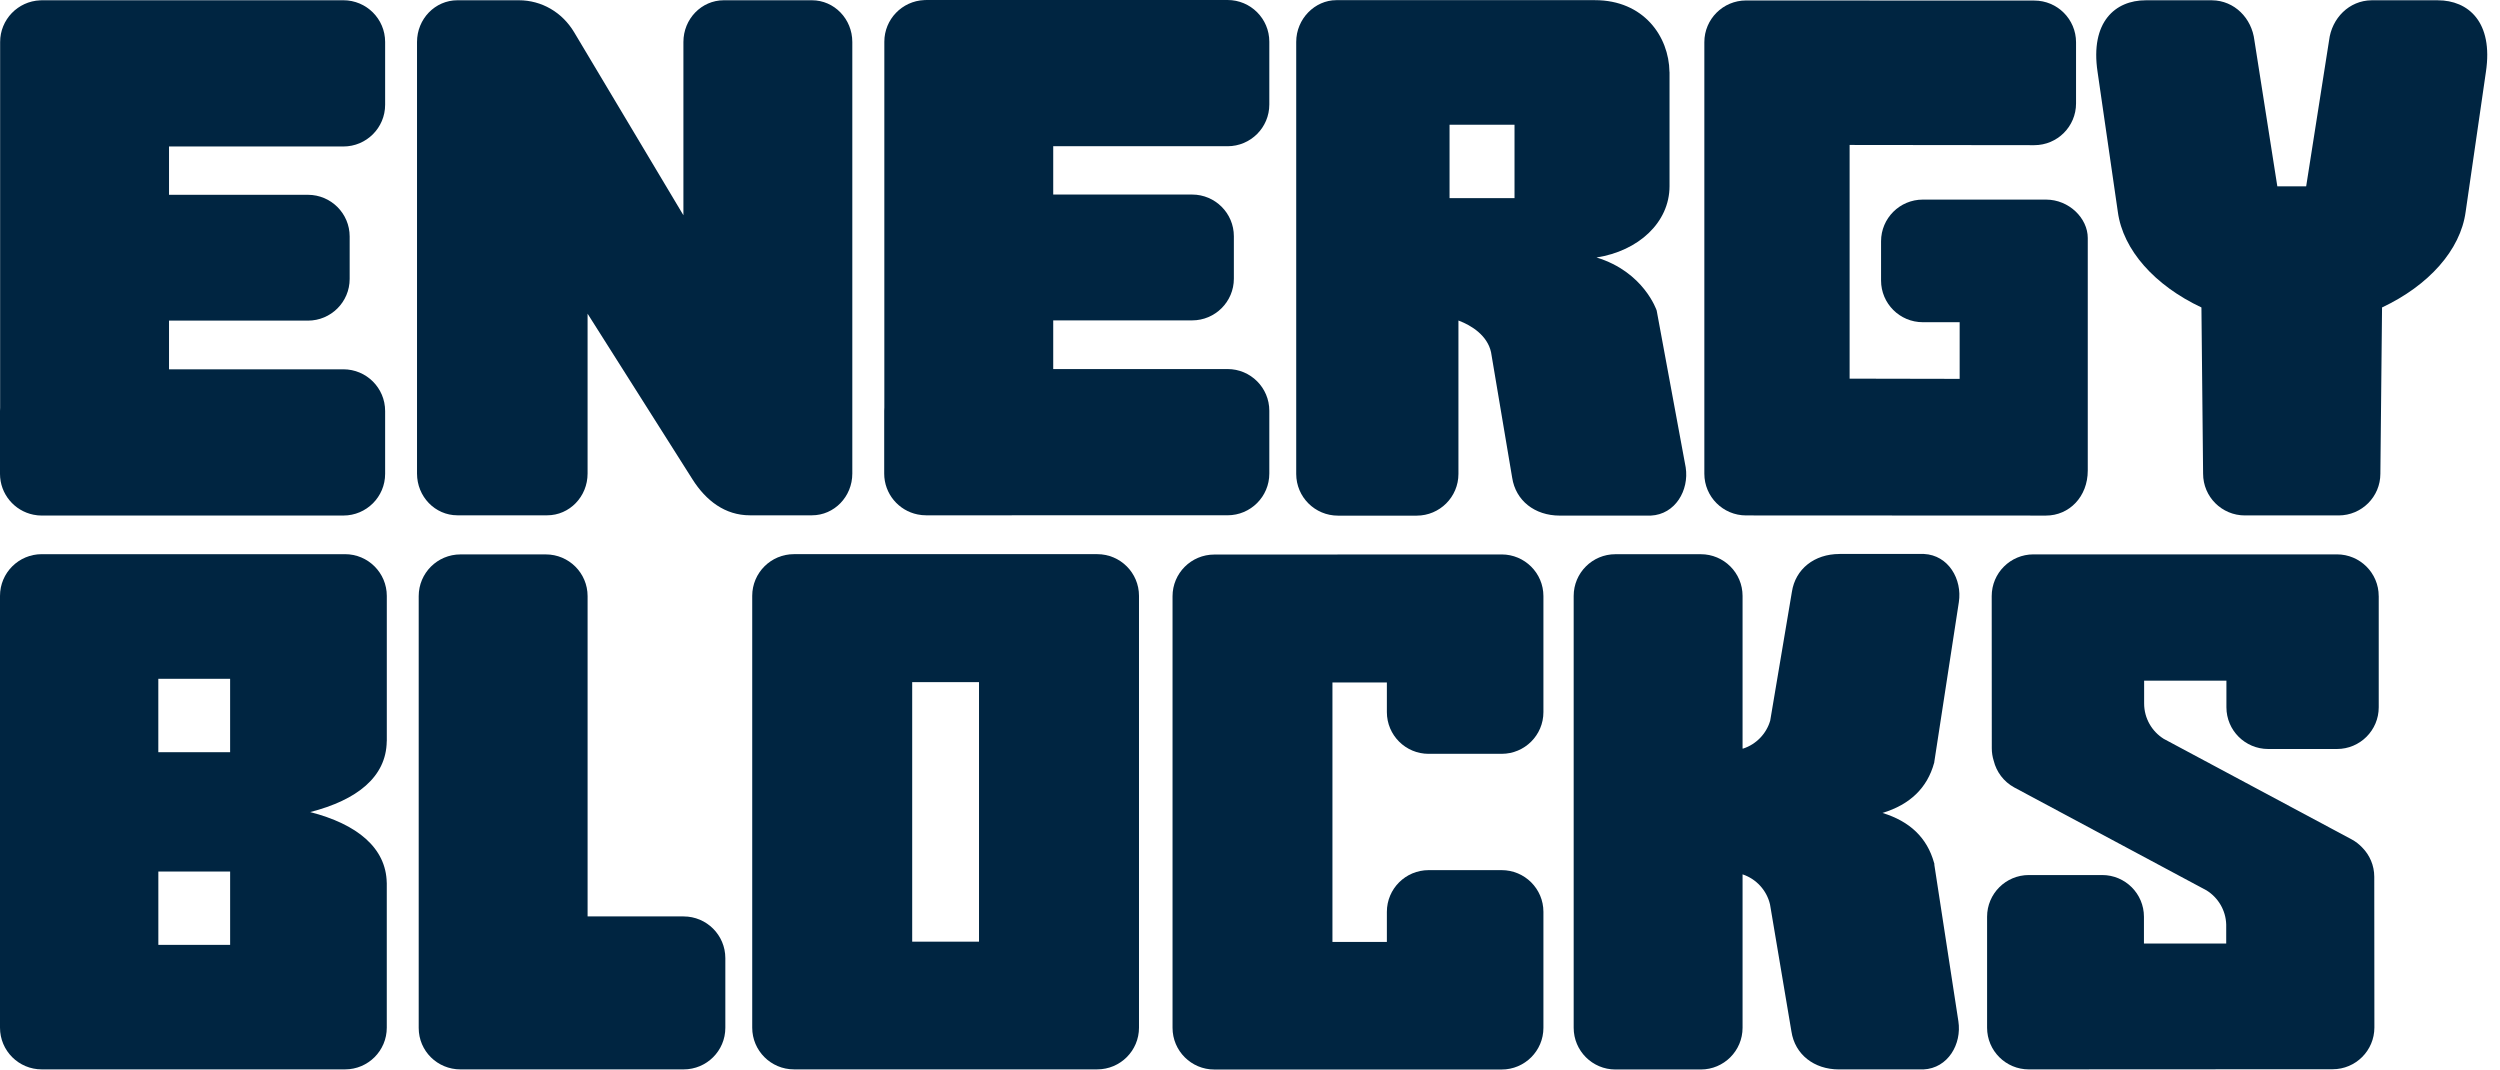<svg xmlns:xlink="http://www.w3.org/1999/xlink" xmlns="http://www.w3.org/2000/svg" class="w-auto h-mlg md:h-lg" width="187" height="80" viewBox="0 0 187 80" fill="none"><path d="M177.927 44.587C177.927 42.864 176.529 41.467 174.804 41.467H152.103C150.378 41.467 148.978 42.865 148.98 44.588L148.986 55.969C148.986 56.297 149.037 56.613 149.131 56.909C149.333 57.729 149.867 58.465 150.668 58.902L165.05 66.601C165.91 67.137 166.49 68.078 166.521 69.156V70.575H160.367V68.573C160.367 66.85 158.969 65.453 157.244 65.453H151.757C150.032 65.453 148.634 66.85 148.634 68.573V76.871C148.634 78.595 150.033 79.993 151.759 79.991L174.481 79.979C176.207 79.979 177.605 78.58 177.604 76.856L177.595 65.585C177.595 64.729 177.249 63.953 176.689 63.389C176.469 63.157 176.211 62.953 175.914 62.792L161.845 55.264C160.966 54.712 160.381 53.735 160.381 52.621V50.915H166.536V52.905C166.536 54.629 167.934 56.025 169.66 56.025H174.805C176.53 56.025 177.929 54.629 177.929 52.905V44.587H177.927Z" fill="#002541"></path><path d="M137.595 41.438C135.712 41.438 134.295 42.565 134.034 44.269L132.412 53.9C132.124 54.89 131.361 55.676 130.384 55.995H130.344V44.575C130.344 42.851 128.946 41.455 127.22 41.455H120.834C119.109 41.455 117.711 42.851 117.711 44.575V76.877C117.711 78.601 119.109 79.998 120.834 79.998H127.22C128.946 79.998 130.344 78.601 130.344 76.877V65.402H130.346C131.367 65.743 132.153 66.596 132.398 67.656L132.463 68.038L134 77.162C134.262 78.865 135.678 79.993 137.561 79.993H143.873C145.712 79.906 146.748 78.094 146.487 76.391L144.683 64.65H144.697L144.693 64.623C144.684 64.588 144.673 64.556 144.663 64.521C144.146 62.671 142.862 61.433 140.808 60.809C142.876 60.181 144.164 58.929 144.674 57.059C144.678 57.042 144.684 57.028 144.688 57.011H144.682L146.522 45.038C146.784 43.334 145.747 41.522 143.908 41.436H137.596L137.595 41.438Z" fill="#002541"></path><path d="M25.684 0.019H3.185C3.122 0.019 3.06 0.021 2.999 0.025C1.336 0.096 0.01 1.464 0.01 3.141V30.503C0.004 30.583 0 30.663 0 30.744V35.442C0 36.95 1.072 38.21 2.498 38.499C2.703 38.542 2.916 38.564 3.134 38.564H9.52C9.548 38.564 9.577 38.563 9.605 38.562H25.684C27.41 38.562 28.808 37.165 28.808 35.442V30.744C28.808 29.02 27.41 27.624 25.684 27.624H12.643V23.983H23.031C24.757 23.983 26.155 22.587 26.155 20.863V17.691C26.155 15.967 24.757 14.571 23.031 14.571H12.643V10.957H25.684C27.41 10.957 28.808 9.56 28.808 7.836V3.139C28.808 1.415 27.41 0.019 25.684 0.019Z" fill="#002541"></path><path d="M91.822 0H69.322C69.259 0 69.197 0.002 69.135 0.006C67.474 0.077 66.148 1.445 66.148 3.123V30.484C66.142 30.564 66.138 30.644 66.138 30.725V35.423C66.138 36.932 67.21 38.191 68.635 38.48C68.84 38.523 69.054 38.545 69.272 38.545H75.657C75.686 38.545 75.715 38.544 75.743 38.543H91.822C93.547 38.543 94.945 37.146 94.945 35.423V30.725C94.945 29.002 93.547 27.605 91.822 27.605H78.781V23.965H89.169C90.895 23.965 92.293 22.568 92.293 20.845V17.672C92.293 15.949 90.895 14.552 89.169 14.552H78.781V10.938H91.822C93.547 10.938 94.945 9.541 94.945 7.818V3.12C94.945 1.397 93.547 0 91.822 0Z" fill="#002541"></path><path d="M59.389 41.451C57.664 41.451 56.266 42.847 56.266 44.571V76.869C56.266 78.592 57.664 79.989 59.389 79.989H82.073C83.799 79.989 85.197 78.592 85.197 76.869V44.571C85.197 42.847 83.799 41.451 82.073 41.451H59.389ZM73.23 70.435H68.232V51.025H73.23V70.435Z" fill="#002541"></path><path d="M3.124 41.452C1.398 41.452 0 42.849 0 44.572V76.87C0 78.594 1.398 79.99 3.124 79.99H25.808C27.533 79.99 28.931 78.594 28.931 76.87V66.061C28.931 66.061 28.931 66.055 28.931 66.051C28.93 66.043 28.929 66.034 28.928 66.027C28.878 63.412 26.705 61.643 23.201 60.743C26.705 59.844 28.889 58.116 28.928 55.459C28.928 55.451 28.929 55.443 28.931 55.435C28.931 55.431 28.931 55.429 28.933 55.425V44.572C28.931 42.849 27.533 41.452 25.808 41.452H3.124ZM11.844 70.678V65.19H17.214V70.678H11.844ZM17.213 56.265H11.842V50.776H17.213V56.265Z" fill="#002541"></path><path d="M43.952 44.59C43.952 42.866 42.554 41.47 40.829 41.47H34.443C32.717 41.47 31.319 42.866 31.319 44.59V76.892C31.319 78.616 32.717 79.991 34.443 79.991H51.132C52.857 79.991 54.255 78.603 54.255 76.88V71.669C54.255 69.946 52.857 68.549 51.132 68.549H43.952V44.59Z" fill="#002541"></path><path d="M106.862 56.386H112.324C114.05 56.386 115.448 54.989 115.448 53.266V44.592C115.448 42.869 114.05 41.472 112.324 41.472L90.83 41.48C89.104 41.48 87.706 42.876 87.706 44.6V76.88C87.706 78.603 89.104 80 90.83 80H112.324C114.05 80 115.448 78.603 115.448 76.88V68.206C115.448 66.483 114.05 65.086 112.324 65.086H106.862C105.136 65.086 103.738 66.483 103.738 68.206V70.456H99.667V51.046H103.738V53.267C103.738 54.991 105.136 56.387 106.862 56.387V56.386Z" fill="#002541"></path><path d="M124.88 5.411C124.88 5.411 124.88 5.406 124.88 5.404C124.88 5.404 124.88 5.403 124.88 5.401C124.879 5.394 124.878 5.385 124.876 5.378C124.839 2.722 122.943 0.012 119.295 0.012H99.956C98.355 0.012 96.957 1.409 96.957 3.133V35.45C96.957 37.174 98.355 38.57 100.081 38.57H105.967C107.692 38.57 109.091 37.174 109.091 35.45V23.975H109.093C110.099 24.352 111.258 25.105 111.53 26.345L113.111 35.736C113.374 37.44 114.789 38.567 116.672 38.567H123.477C125.316 38.48 126.352 36.668 126.091 34.965L123.919 23.225C123.919 23.225 122.966 20.338 119.42 19.26C122.54 18.779 124.881 16.65 124.881 13.923C124.881 13.913 124.881 5.41 124.881 5.41L124.88 5.411ZM113.286 14.82H108.426V9.332H113.286V14.82Z" fill="#002541"></path><path d="M182.349 0.022H177.439C177.421 0.022 177.405 0.022 177.388 0.022C175.713 0.039 174.414 1.364 174.215 3.02L172.501 13.939H170.344L168.63 3.02C168.431 1.355 167.132 0.039 165.458 0.022C165.44 0.022 165.424 0.022 165.406 0.022H160.496C158.222 0.022 156.337 1.64 156.898 5.378L158.414 15.85C158.801 18.706 161.184 21.359 164.667 22.997L164.792 35.434C164.792 37.158 166.19 38.554 167.915 38.554H174.929C176.654 38.554 178.052 37.158 178.052 35.434L178.177 22.997C181.661 21.359 184.043 18.706 184.429 15.85L185.946 5.378C186.509 1.641 184.622 0.022 182.348 0.022H182.349Z" fill="#002541"></path><path d="M31.193 35.425V3.14C31.193 1.417 32.545 0.02 34.213 0.02H38.806C40.514 0.02 42.052 0.914 42.949 2.417C45.098 6.022 51.119 16.1 51.119 16.1V3.14C51.119 1.417 52.471 0.02 54.139 0.02H60.733C62.401 0.02 63.753 1.417 63.753 3.14V35.425C63.753 37.149 62.401 38.545 60.733 38.545H56.09C54.235 38.545 52.809 37.45 51.801 35.86C49.513 32.243 43.951 23.464 43.951 23.464V35.425C43.951 37.149 42.599 38.545 40.931 38.545H34.213C32.545 38.545 31.193 37.149 31.193 35.425Z" fill="#002541"></path><path d="M152.165 10.859C153.89 10.859 155.288 9.463 155.288 7.739V3.163C155.288 1.439 153.89 0.042 152.165 0.042L130.609 0.034C128.883 0.034 127.485 1.43 127.485 3.154V35.434C127.485 37.158 128.883 38.554 130.609 38.554L153.04 38.565C154.766 38.565 156.165 37.169 156.165 35.196V17.801C156.165 16.327 154.767 14.93 153.042 14.93H143.827C142.101 14.93 140.703 16.327 140.703 18.05V20.981C140.703 22.704 142.101 24.101 143.827 24.101H146.582V28.339L138.351 28.323V10.843L152.165 10.859Z" fill="#002541"></path></svg>